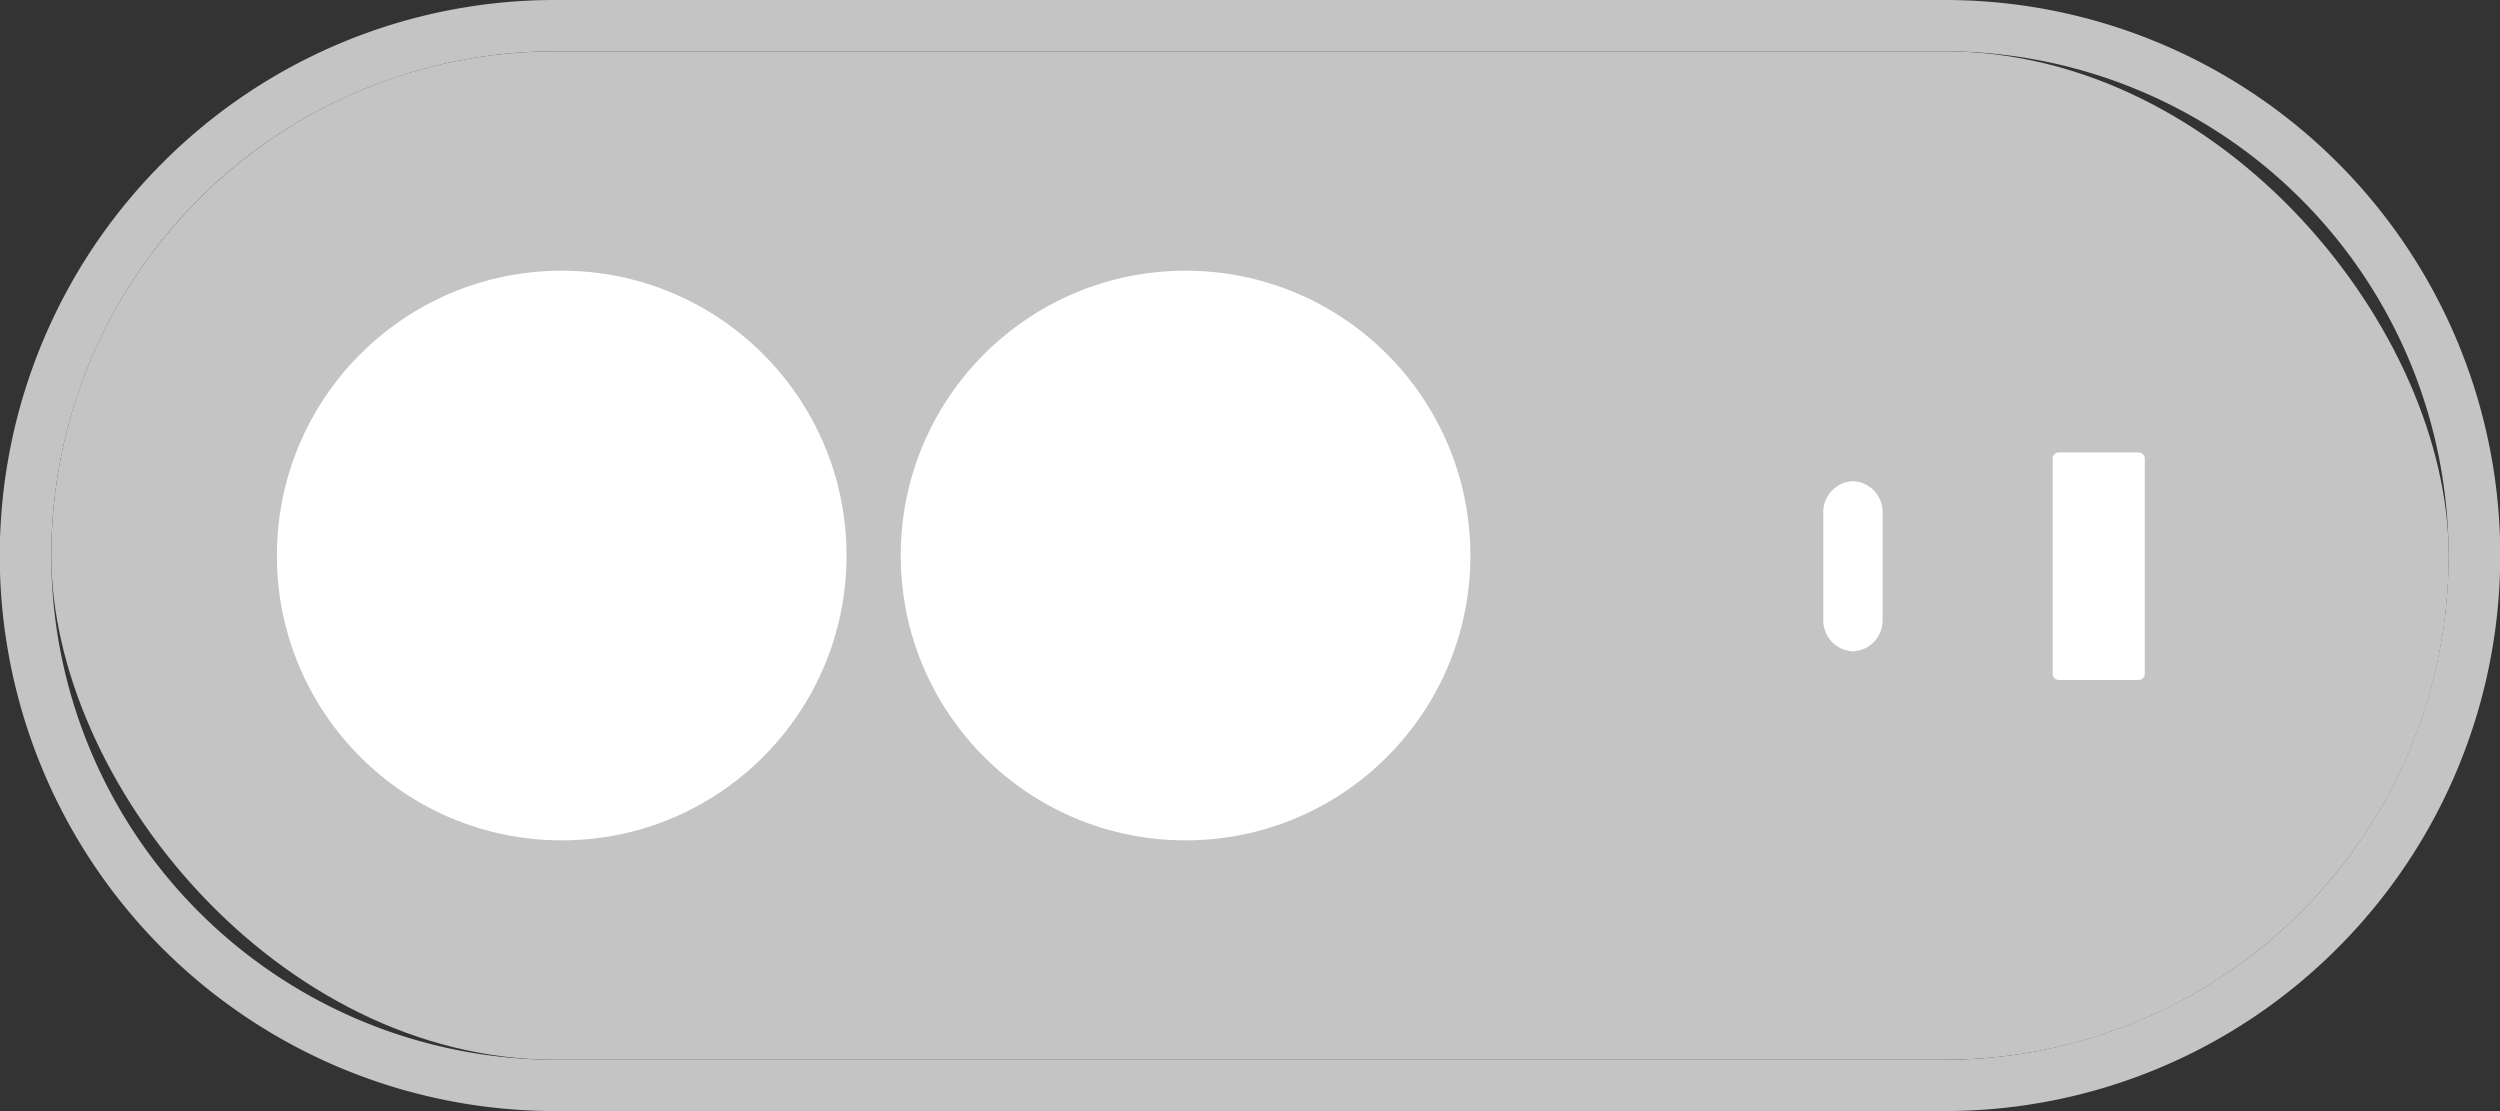 <svg xmlns="http://www.w3.org/2000/svg" width="97.461" height="43.313" viewBox="0 0 97.461 43.313"><rect x="0" y="0" width="97.461" height="43.313" fill="#333333" stroke="none"/><g transform="translate(-1254.795 -1395.279)"><rect width="93.461" height="39.313" rx="19.656" transform="translate(1256.795 1397.279)" fill="#c4c4c4"/><path d="M19.656,0a19.656,19.656,0,0,0,0,39.313H73.8A19.656,19.656,0,0,0,73.8,0H19.656m0-2H73.8A21.65,21.65,0,0,1,89.118,34.97,21.595,21.595,0,0,1,73.8,41.313H19.656A21.65,21.65,0,0,1,4.343,4.343,21.595,21.595,0,0,1,19.656-2Z" transform="translate(1256.795 1397.279)" fill="#c4c4c4"/><ellipse cx="11.104" cy="11.104" rx="11.104" ry="11.104" transform="translate(1289.909 1405.832)" fill="#fff"/><g transform="translate(1328.187 1420.67) rotate(180)"><path d="M1.156,6.633h0A1.207,1.207,0,0,1,0,5.383V1.249A1.207,1.207,0,0,1,1.156,0,1.207,1.207,0,0,1,2.312,1.249V5.383A1.207,1.207,0,0,1,1.156,6.633" transform="translate(0 0)" fill="#fff"/></g><g transform="translate(1338.408 1421.788) rotate(180)"><path d="M3.358,8.869H.232A.236.236,0,0,1,0,8.63V.239A.236.236,0,0,1,.232,0H3.358a.236.236,0,0,1,.232.239V8.63a.236.236,0,0,1-.232.239" transform="translate(0 0)" fill="#fff"/></g><ellipse cx="11.104" cy="11.104" rx="11.104" ry="11.104" transform="translate(1265.589 1405.832)" fill="#fff"/></g></svg>